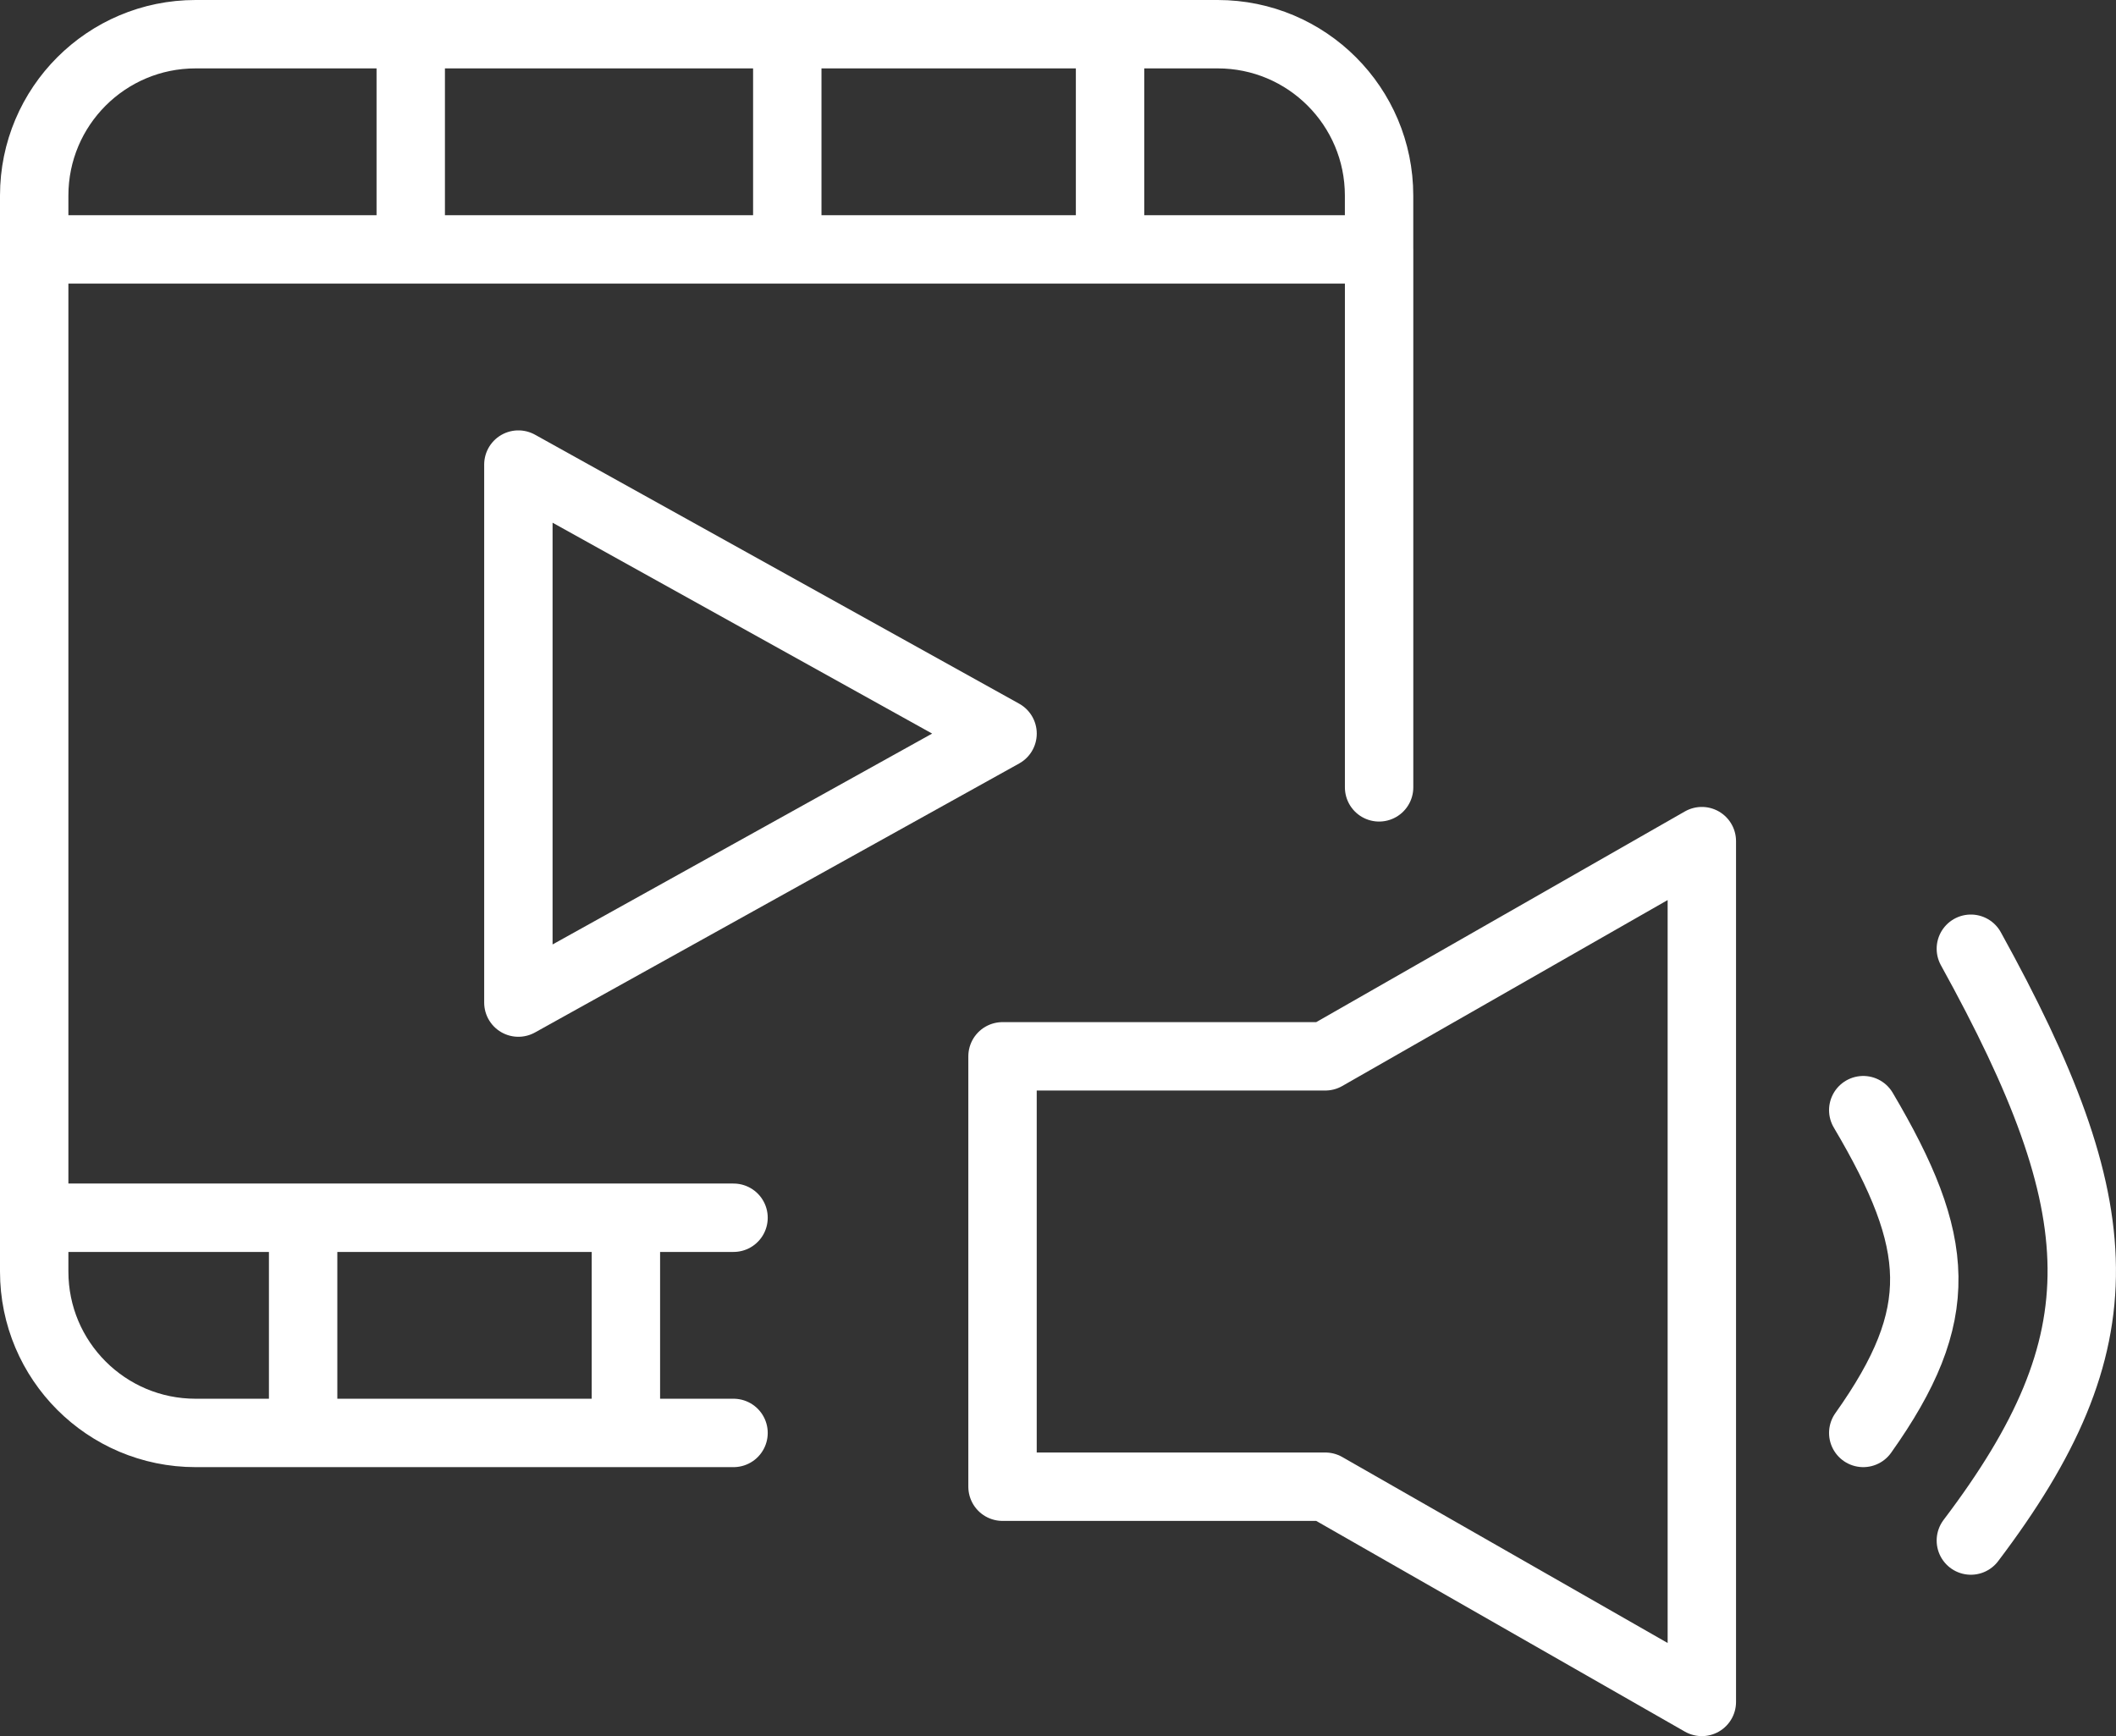 <?xml version="1.0" encoding="UTF-8"?><svg id="Calque_2" xmlns="http://www.w3.org/2000/svg" viewBox="0 0 742.51 609.21"><rect x="0" y="0" width="742.51" height="609.21" fill="#333333" stroke="none"/><defs><style>.cls-1{stroke-linecap:round;}.cls-1,.cls-2{fill:none;stroke:#fff;stroke-linejoin:round;stroke-width:24px;}</style></defs><g id="_ëîé_1"><path class="cls-1" d="m653.82,389.55c27.5,46.58,29.61,71.56,0,113.26m37.76-169.9c50.67,91.76,53.1,137.57,0,207.66m-339.79-169.9v151.01h113.26l132.13,75.52v-302.05l-132.13,75.51h-113.26Z"/><path class="cls-2" d="m181.9,351.79v-188.77l169.9,94.39-169.9,94.39Z"/><path class="cls-1" d="m483.93,276.28V87.51m-226.53,415.3h-37.76m37.76-75.51h-37.76m-207.64,0v18.88c0,31.28,25.35,56.63,56.63,56.63h37.74M12,427.3h94.37m-94.37,0V87.51m94.37,415.3v-75.51m0,75.51h113.26m-113.26-75.51h113.26M12,87.51v-18.88c0-31.28,25.35-56.63,56.63-56.63h75.5M12,87.51h132.13m339.79,0v-18.88c0-31.28-25.35-56.63-56.63-56.63h-37.76m94.39,75.51h-94.39m-169.9,339.79v75.51M144.13,12v75.51m0-75.51h132.13m-132.13,75.51h132.13m0-75.51v75.51m0-75.51h113.26m-113.26,75.51h113.26m0-75.51v75.51"/></g></svg>